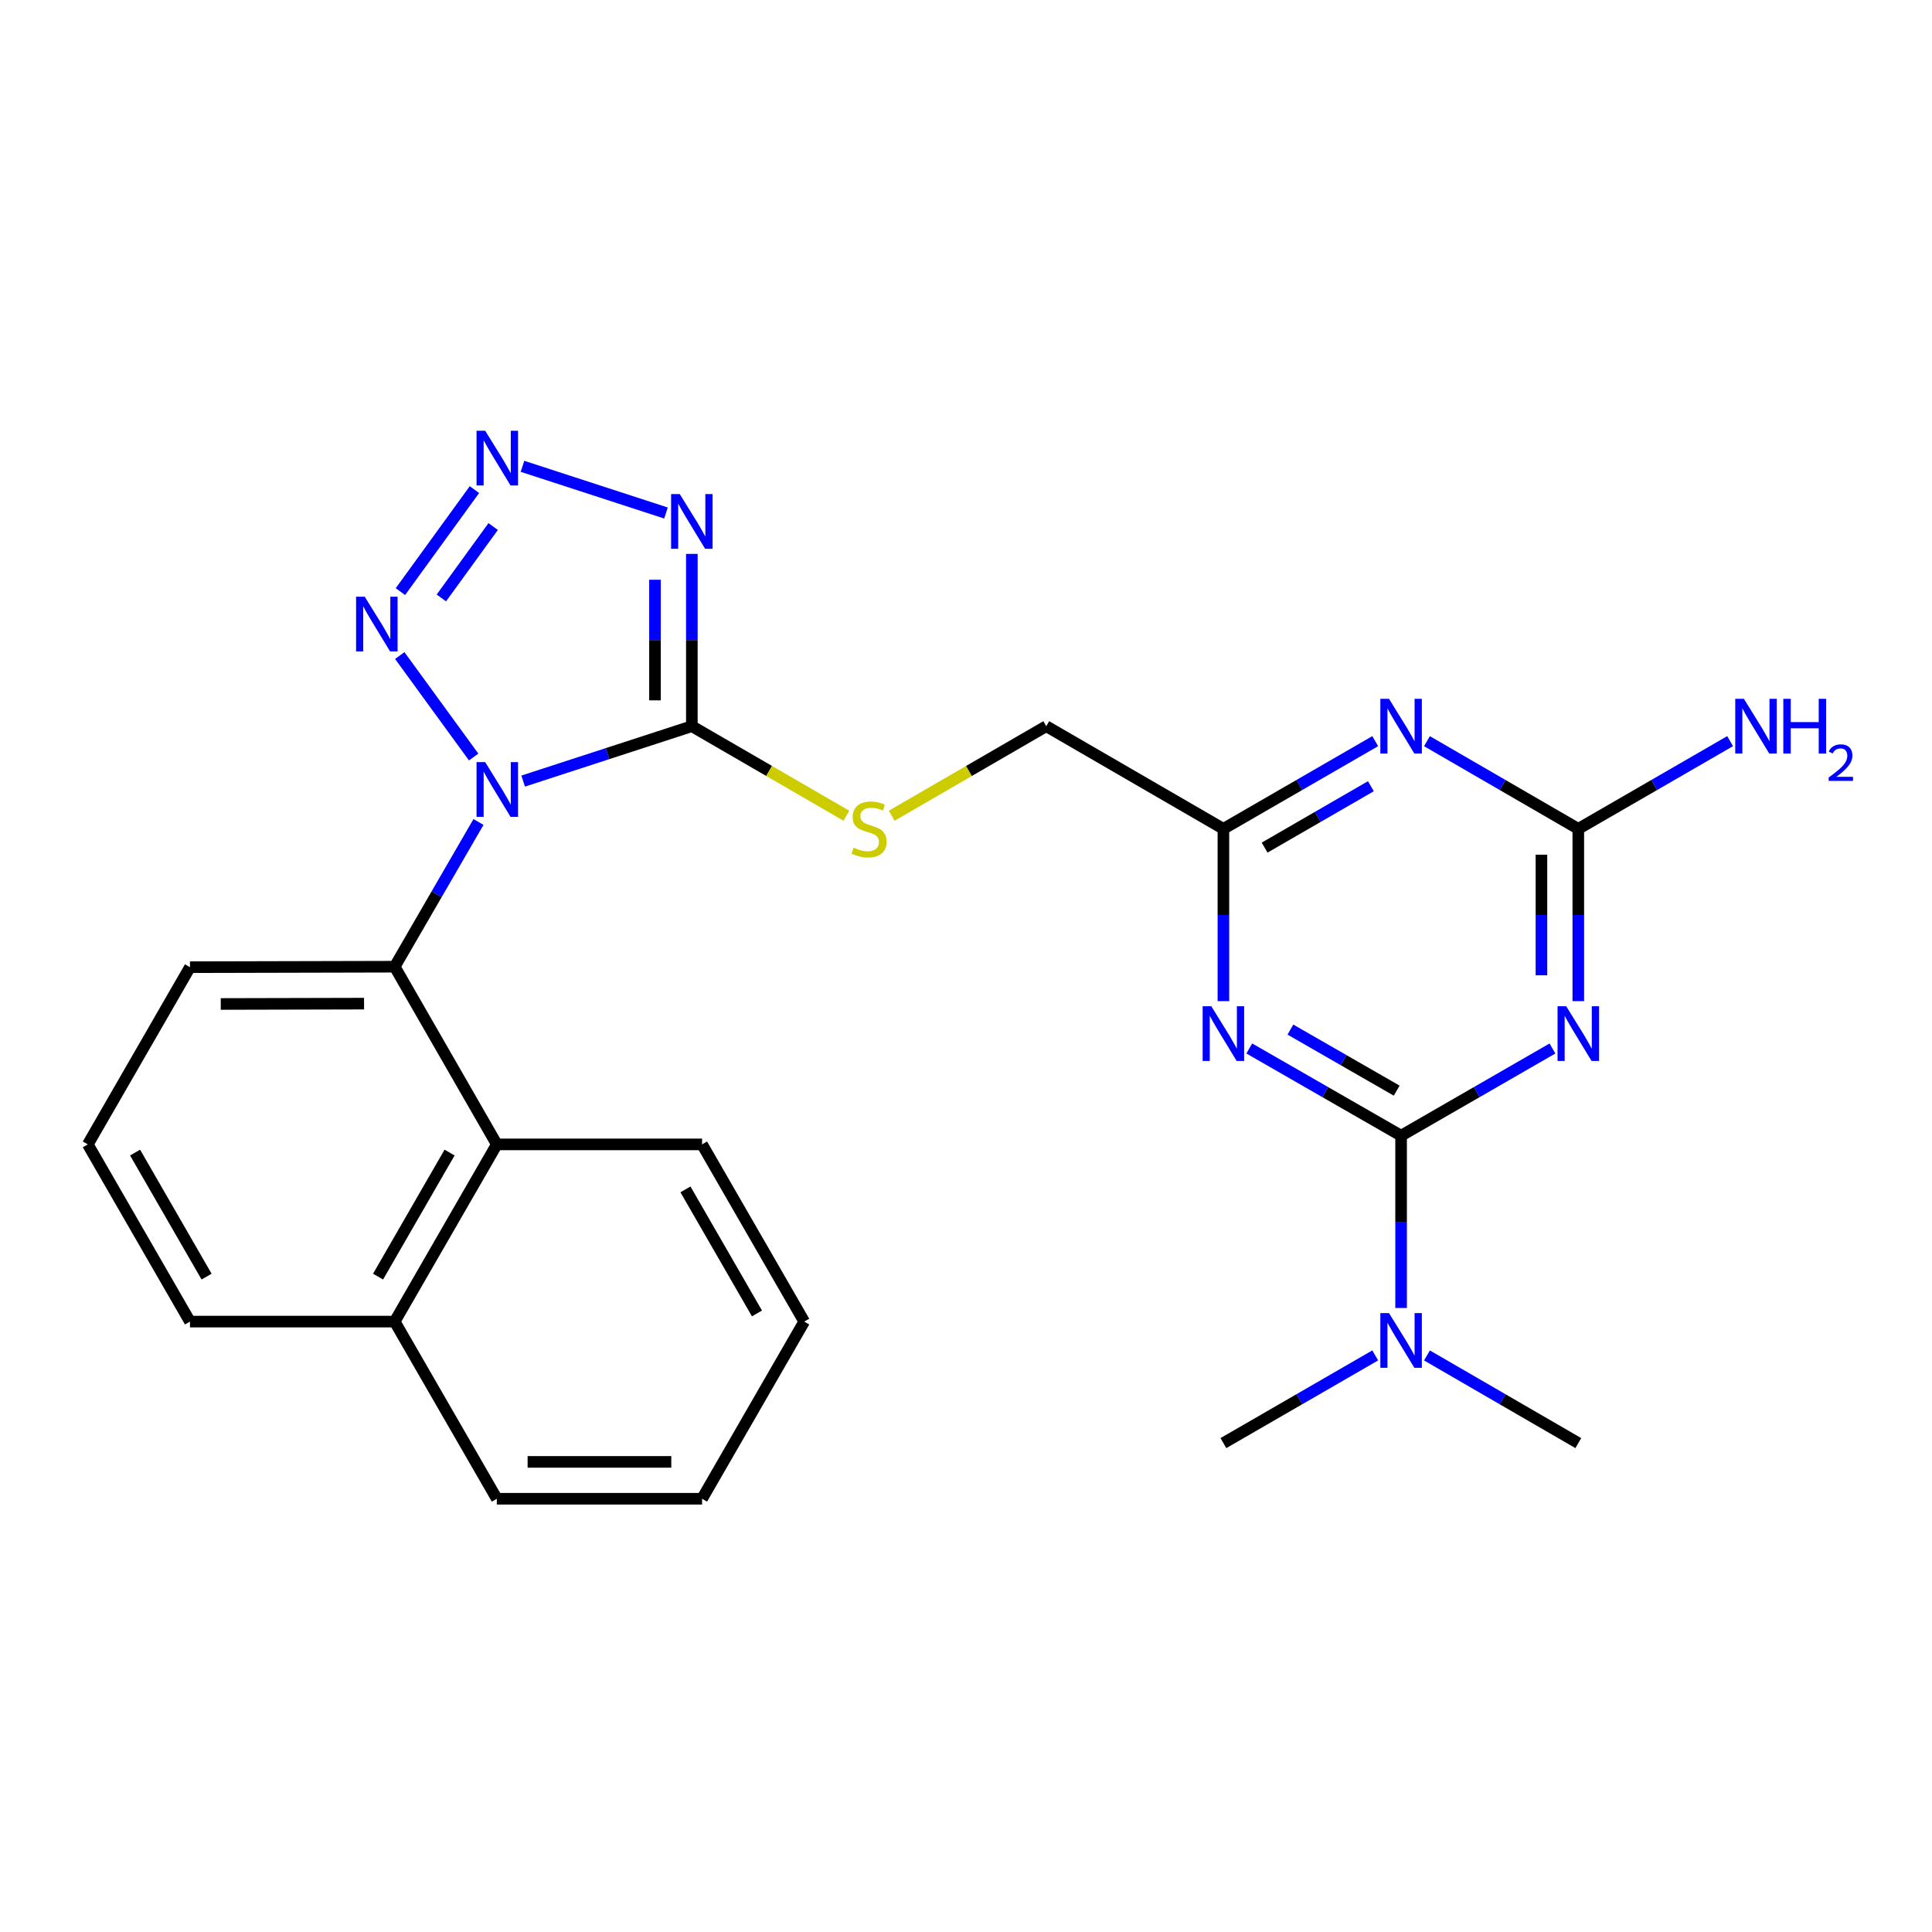 <?xml version='1.0' encoding='iso-8859-1'?>
<svg version='1.1' baseProfile='full'
              xmlns='http://www.w3.org/2000/svg'
                      xmlns:rdkit='http://www.rdkit.org/xml'
                      xmlns:xlink='http://www.w3.org/1999/xlink'
                  xml:space='preserve'
width='1000px' height='1000px' viewBox='0 0 1000 1000'>
<!-- END OF HEADER -->
<rect style='opacity:1.0;fill:#FFFFFF;stroke:none' width='1000' height='1000' x='0' y='0'> </rect>
<path class='bond-0' d='M 270.787,404.285 L 314.443,390.081' style='fill:none;fill-rule:evenodd;stroke:#0000FF;stroke-width:6px;stroke-linecap:butt;stroke-linejoin:miter;stroke-opacity:1' />
<path class='bond-0' d='M 314.443,390.081 L 358.099,375.876' style='fill:none;fill-rule:evenodd;stroke:#000000;stroke-width:6px;stroke-linecap:butt;stroke-linejoin:miter;stroke-opacity:1' />
<path class='bond-4' d='M 245.16,391.833 L 206.913,339.313' style='fill:none;fill-rule:evenodd;stroke:#0000FF;stroke-width:6px;stroke-linecap:butt;stroke-linejoin:miter;stroke-opacity:1' />
<path class='bond-9' d='M 247.665,425.45 L 225.975,462.906' style='fill:none;fill-rule:evenodd;stroke:#0000FF;stroke-width:6px;stroke-linecap:butt;stroke-linejoin:miter;stroke-opacity:1' />
<path class='bond-9' d='M 225.975,462.906 L 204.284,500.362' style='fill:none;fill-rule:evenodd;stroke:#000000;stroke-width:6px;stroke-linecap:butt;stroke-linejoin:miter;stroke-opacity:1' />
<path class='bond-3' d='M 358.099,375.876 L 358.099,331.287' style='fill:none;fill-rule:evenodd;stroke:#000000;stroke-width:6px;stroke-linecap:butt;stroke-linejoin:miter;stroke-opacity:1' />
<path class='bond-3' d='M 358.099,331.287 L 358.099,286.697' style='fill:none;fill-rule:evenodd;stroke:#0000FF;stroke-width:6px;stroke-linecap:butt;stroke-linejoin:miter;stroke-opacity:1' />
<path class='bond-3' d='M 339.019,362.5 L 339.019,331.287' style='fill:none;fill-rule:evenodd;stroke:#000000;stroke-width:6px;stroke-linecap:butt;stroke-linejoin:miter;stroke-opacity:1' />
<path class='bond-3' d='M 339.019,331.287 L 339.019,300.074' style='fill:none;fill-rule:evenodd;stroke:#0000FF;stroke-width:6px;stroke-linecap:butt;stroke-linejoin:miter;stroke-opacity:1' />
<path class='bond-12' d='M 358.099,375.876 L 398.095,399.047' style='fill:none;fill-rule:evenodd;stroke:#000000;stroke-width:6px;stroke-linecap:butt;stroke-linejoin:miter;stroke-opacity:1' />
<path class='bond-12' d='M 398.095,399.047 L 438.09,422.218' style='fill:none;fill-rule:evenodd;stroke:#CCCC00;stroke-width:6px;stroke-linecap:butt;stroke-linejoin:miter;stroke-opacity:1' />
<path class='bond-1' d='M 725.206,587.832 L 685.914,565.259' style='fill:none;fill-rule:evenodd;stroke:#000000;stroke-width:6px;stroke-linecap:butt;stroke-linejoin:miter;stroke-opacity:1' />
<path class='bond-1' d='M 685.914,565.259 L 646.623,542.685' style='fill:none;fill-rule:evenodd;stroke:#0000FF;stroke-width:6px;stroke-linecap:butt;stroke-linejoin:miter;stroke-opacity:1' />
<path class='bond-1' d='M 722.923,564.516 L 695.419,548.715' style='fill:none;fill-rule:evenodd;stroke:#000000;stroke-width:6px;stroke-linecap:butt;stroke-linejoin:miter;stroke-opacity:1' />
<path class='bond-1' d='M 695.419,548.715 L 667.915,532.914' style='fill:none;fill-rule:evenodd;stroke:#0000FF;stroke-width:6px;stroke-linecap:butt;stroke-linejoin:miter;stroke-opacity:1' />
<path class='bond-2' d='M 725.206,587.832 L 764.374,565.268' style='fill:none;fill-rule:evenodd;stroke:#000000;stroke-width:6px;stroke-linecap:butt;stroke-linejoin:miter;stroke-opacity:1' />
<path class='bond-2' d='M 764.374,565.268 L 803.541,542.704' style='fill:none;fill-rule:evenodd;stroke:#0000FF;stroke-width:6px;stroke-linecap:butt;stroke-linejoin:miter;stroke-opacity:1' />
<path class='bond-13' d='M 725.206,587.832 L 725.206,632.422' style='fill:none;fill-rule:evenodd;stroke:#000000;stroke-width:6px;stroke-linecap:butt;stroke-linejoin:miter;stroke-opacity:1' />
<path class='bond-13' d='M 725.206,632.422 L 725.206,677.011' style='fill:none;fill-rule:evenodd;stroke:#0000FF;stroke-width:6px;stroke-linecap:butt;stroke-linejoin:miter;stroke-opacity:1' />
<path class='bond-29' d='M 816.927,518.182 L 816.927,473.598' style='fill:none;fill-rule:evenodd;stroke:#0000FF;stroke-width:6px;stroke-linecap:butt;stroke-linejoin:miter;stroke-opacity:1' />
<path class='bond-29' d='M 816.927,473.598 L 816.927,429.014' style='fill:none;fill-rule:evenodd;stroke:#000000;stroke-width:6px;stroke-linecap:butt;stroke-linejoin:miter;stroke-opacity:1' />
<path class='bond-29' d='M 797.848,504.807 L 797.848,473.598' style='fill:none;fill-rule:evenodd;stroke:#0000FF;stroke-width:6px;stroke-linecap:butt;stroke-linejoin:miter;stroke-opacity:1' />
<path class='bond-29' d='M 797.848,473.598 L 797.848,442.389' style='fill:none;fill-rule:evenodd;stroke:#000000;stroke-width:6px;stroke-linecap:butt;stroke-linejoin:miter;stroke-opacity:1' />
<path class='bond-26' d='M 344.712,265.532 L 270.435,241.365' style='fill:none;fill-rule:evenodd;stroke:#0000FF;stroke-width:6px;stroke-linecap:butt;stroke-linejoin:miter;stroke-opacity:1' />
<path class='bond-6' d='M 207.255,306.212 L 245.573,253.418' style='fill:none;fill-rule:evenodd;stroke:#0000FF;stroke-width:6px;stroke-linecap:butt;stroke-linejoin:miter;stroke-opacity:1' />
<path class='bond-6' d='M 228.444,309.5 L 255.267,272.544' style='fill:none;fill-rule:evenodd;stroke:#0000FF;stroke-width:6px;stroke-linecap:butt;stroke-linejoin:miter;stroke-opacity:1' />
<path class='bond-5' d='M 633.231,518.182 L 633.231,473.598' style='fill:none;fill-rule:evenodd;stroke:#0000FF;stroke-width:6px;stroke-linecap:butt;stroke-linejoin:miter;stroke-opacity:1' />
<path class='bond-5' d='M 633.231,473.598 L 633.231,429.014' style='fill:none;fill-rule:evenodd;stroke:#000000;stroke-width:6px;stroke-linecap:butt;stroke-linejoin:miter;stroke-opacity:1' />
<path class='bond-7' d='M 711.811,383.615 L 672.521,406.315' style='fill:none;fill-rule:evenodd;stroke:#0000FF;stroke-width:6px;stroke-linecap:butt;stroke-linejoin:miter;stroke-opacity:1' />
<path class='bond-7' d='M 672.521,406.315 L 633.231,429.014' style='fill:none;fill-rule:evenodd;stroke:#000000;stroke-width:6px;stroke-linecap:butt;stroke-linejoin:miter;stroke-opacity:1' />
<path class='bond-7' d='M 709.568,406.946 L 682.065,422.835' style='fill:none;fill-rule:evenodd;stroke:#0000FF;stroke-width:6px;stroke-linecap:butt;stroke-linejoin:miter;stroke-opacity:1' />
<path class='bond-7' d='M 682.065,422.835 L 654.562,438.725' style='fill:none;fill-rule:evenodd;stroke:#000000;stroke-width:6px;stroke-linecap:butt;stroke-linejoin:miter;stroke-opacity:1' />
<path class='bond-8' d='M 738.596,383.634 L 777.762,406.324' style='fill:none;fill-rule:evenodd;stroke:#0000FF;stroke-width:6px;stroke-linecap:butt;stroke-linejoin:miter;stroke-opacity:1' />
<path class='bond-8' d='M 777.762,406.324 L 816.927,429.014' style='fill:none;fill-rule:evenodd;stroke:#000000;stroke-width:6px;stroke-linecap:butt;stroke-linejoin:miter;stroke-opacity:1' />
<path class='bond-15' d='M 816.927,429.014 L 856.217,406.315' style='fill:none;fill-rule:evenodd;stroke:#000000;stroke-width:6px;stroke-linecap:butt;stroke-linejoin:miter;stroke-opacity:1' />
<path class='bond-15' d='M 856.217,406.315 L 895.507,383.615' style='fill:none;fill-rule:evenodd;stroke:#0000FF;stroke-width:6px;stroke-linecap:butt;stroke-linejoin:miter;stroke-opacity:1' />
<path class='bond-11' d='M 204.284,500.362 L 257.156,592.337' style='fill:none;fill-rule:evenodd;stroke:#000000;stroke-width:6px;stroke-linecap:butt;stroke-linejoin:miter;stroke-opacity:1' />
<path class='bond-17' d='M 204.284,500.362 L 98.327,500.616' style='fill:none;fill-rule:evenodd;stroke:#000000;stroke-width:6px;stroke-linecap:butt;stroke-linejoin:miter;stroke-opacity:1' />
<path class='bond-17' d='M 188.436,519.48 L 114.266,519.658' style='fill:none;fill-rule:evenodd;stroke:#000000;stroke-width:6px;stroke-linecap:butt;stroke-linejoin:miter;stroke-opacity:1' />
<path class='bond-10' d='M 633.231,429.014 L 541.541,375.876' style='fill:none;fill-rule:evenodd;stroke:#000000;stroke-width:6px;stroke-linecap:butt;stroke-linejoin:miter;stroke-opacity:1' />
<path class='bond-16' d='M 257.156,592.337 L 204.284,684.058' style='fill:none;fill-rule:evenodd;stroke:#000000;stroke-width:6px;stroke-linecap:butt;stroke-linejoin:miter;stroke-opacity:1' />
<path class='bond-16' d='M 232.695,596.567 L 195.685,660.772' style='fill:none;fill-rule:evenodd;stroke:#000000;stroke-width:6px;stroke-linecap:butt;stroke-linejoin:miter;stroke-opacity:1' />
<path class='bond-18' d='M 257.156,592.337 L 363.389,592.337' style='fill:none;fill-rule:evenodd;stroke:#000000;stroke-width:6px;stroke-linecap:butt;stroke-linejoin:miter;stroke-opacity:1' />
<path class='bond-14' d='M 461.55,422.218 L 501.546,399.047' style='fill:none;fill-rule:evenodd;stroke:#CCCC00;stroke-width:6px;stroke-linecap:butt;stroke-linejoin:miter;stroke-opacity:1' />
<path class='bond-14' d='M 501.546,399.047 L 541.541,375.876' style='fill:none;fill-rule:evenodd;stroke:#000000;stroke-width:6px;stroke-linecap:butt;stroke-linejoin:miter;stroke-opacity:1' />
<path class='bond-20' d='M 711.811,701.558 L 672.521,724.253' style='fill:none;fill-rule:evenodd;stroke:#0000FF;stroke-width:6px;stroke-linecap:butt;stroke-linejoin:miter;stroke-opacity:1' />
<path class='bond-20' d='M 672.521,724.253 L 633.231,746.948' style='fill:none;fill-rule:evenodd;stroke:#000000;stroke-width:6px;stroke-linecap:butt;stroke-linejoin:miter;stroke-opacity:1' />
<path class='bond-21' d='M 738.596,701.577 L 777.762,724.262' style='fill:none;fill-rule:evenodd;stroke:#0000FF;stroke-width:6px;stroke-linecap:butt;stroke-linejoin:miter;stroke-opacity:1' />
<path class='bond-21' d='M 777.762,724.262 L 816.927,746.948' style='fill:none;fill-rule:evenodd;stroke:#000000;stroke-width:6px;stroke-linecap:butt;stroke-linejoin:miter;stroke-opacity:1' />
<path class='bond-22' d='M 204.284,684.058 L 98.327,684.058' style='fill:none;fill-rule:evenodd;stroke:#000000;stroke-width:6px;stroke-linecap:butt;stroke-linejoin:miter;stroke-opacity:1' />
<path class='bond-23' d='M 204.284,684.058 L 257.156,775.748' style='fill:none;fill-rule:evenodd;stroke:#000000;stroke-width:6px;stroke-linecap:butt;stroke-linejoin:miter;stroke-opacity:1' />
<path class='bond-19' d='M 98.327,500.616 L 45.455,592.337' style='fill:none;fill-rule:evenodd;stroke:#000000;stroke-width:6px;stroke-linecap:butt;stroke-linejoin:miter;stroke-opacity:1' />
<path class='bond-24' d='M 363.389,592.337 L 416.261,684.058' style='fill:none;fill-rule:evenodd;stroke:#000000;stroke-width:6px;stroke-linecap:butt;stroke-linejoin:miter;stroke-opacity:1' />
<path class='bond-24' d='M 354.789,615.624 L 391.8,679.829' style='fill:none;fill-rule:evenodd;stroke:#000000;stroke-width:6px;stroke-linecap:butt;stroke-linejoin:miter;stroke-opacity:1' />
<path class='bond-27' d='M 45.455,592.337 L 98.327,684.058' style='fill:none;fill-rule:evenodd;stroke:#000000;stroke-width:6px;stroke-linecap:butt;stroke-linejoin:miter;stroke-opacity:1' />
<path class='bond-27' d='M 69.915,596.567 L 106.926,660.772' style='fill:none;fill-rule:evenodd;stroke:#000000;stroke-width:6px;stroke-linecap:butt;stroke-linejoin:miter;stroke-opacity:1' />
<path class='bond-28' d='M 257.156,775.748 L 363.389,775.748' style='fill:none;fill-rule:evenodd;stroke:#000000;stroke-width:6px;stroke-linecap:butt;stroke-linejoin:miter;stroke-opacity:1' />
<path class='bond-28' d='M 273.091,756.668 L 347.454,756.668' style='fill:none;fill-rule:evenodd;stroke:#000000;stroke-width:6px;stroke-linecap:butt;stroke-linejoin:miter;stroke-opacity:1' />
<path class='bond-25' d='M 416.261,684.058 L 363.389,775.748' style='fill:none;fill-rule:evenodd;stroke:#000000;stroke-width:6px;stroke-linecap:butt;stroke-linejoin:miter;stroke-opacity:1' />
<path  class='atom-0' d='M 251.14 394.481
L 260.42 409.481
Q 261.34 410.961, 262.82 413.641
Q 264.3 416.321, 264.38 416.481
L 264.38 394.481
L 268.14 394.481
L 268.14 422.801
L 264.26 422.801
L 254.3 406.401
Q 253.14 404.481, 251.9 402.281
Q 250.7 400.081, 250.34 399.401
L 250.34 422.801
L 246.66 422.801
L 246.66 394.481
L 251.14 394.481
' fill='#0000FF'/>
<path  class='atom-3' d='M 810.667 520.832
L 819.947 535.832
Q 820.867 537.312, 822.347 539.992
Q 823.827 542.672, 823.907 542.832
L 823.907 520.832
L 827.667 520.832
L 827.667 549.152
L 823.787 549.152
L 813.827 532.752
Q 812.667 530.832, 811.427 528.632
Q 810.227 526.432, 809.867 525.752
L 809.867 549.152
L 806.187 549.152
L 806.187 520.832
L 810.667 520.832
' fill='#0000FF'/>
<path  class='atom-4' d='M 351.839 255.728
L 361.119 270.728
Q 362.039 272.208, 363.519 274.888
Q 364.999 277.568, 365.079 277.728
L 365.079 255.728
L 368.839 255.728
L 368.839 284.048
L 364.959 284.048
L 354.999 267.648
Q 353.839 265.728, 352.599 263.528
Q 351.399 261.328, 351.039 260.648
L 351.039 284.048
L 347.359 284.048
L 347.359 255.728
L 351.839 255.728
' fill='#0000FF'/>
<path  class='atom-5' d='M 188.791 308.865
L 198.071 323.865
Q 198.991 325.345, 200.471 328.025
Q 201.951 330.705, 202.031 330.865
L 202.031 308.865
L 205.791 308.865
L 205.791 337.185
L 201.911 337.185
L 191.951 320.785
Q 190.791 318.865, 189.551 316.665
Q 188.351 314.465, 187.991 313.785
L 187.991 337.185
L 184.311 337.185
L 184.311 308.865
L 188.791 308.865
' fill='#0000FF'/>
<path  class='atom-6' d='M 626.971 520.832
L 636.251 535.832
Q 637.171 537.312, 638.651 539.992
Q 640.131 542.672, 640.211 542.832
L 640.211 520.832
L 643.971 520.832
L 643.971 549.152
L 640.091 549.152
L 630.131 532.752
Q 628.971 530.832, 627.731 528.632
Q 626.531 526.432, 626.171 525.752
L 626.171 549.152
L 622.491 549.152
L 622.491 520.832
L 626.971 520.832
' fill='#0000FF'/>
<path  class='atom-7' d='M 251.14 222.963
L 260.42 237.963
Q 261.34 239.443, 262.82 242.123
Q 264.3 244.803, 264.38 244.963
L 264.38 222.963
L 268.14 222.963
L 268.14 251.283
L 264.26 251.283
L 254.3 234.883
Q 253.14 232.963, 251.9 230.763
Q 250.7 228.563, 250.34 227.883
L 250.34 251.283
L 246.66 251.283
L 246.66 222.963
L 251.14 222.963
' fill='#0000FF'/>
<path  class='atom-8' d='M 718.946 361.716
L 728.226 376.716
Q 729.146 378.196, 730.626 380.876
Q 732.106 383.556, 732.186 383.716
L 732.186 361.716
L 735.946 361.716
L 735.946 390.036
L 732.066 390.036
L 722.106 373.636
Q 720.946 371.716, 719.706 369.516
Q 718.506 367.316, 718.146 366.636
L 718.146 390.036
L 714.466 390.036
L 714.466 361.716
L 718.946 361.716
' fill='#0000FF'/>
<path  class='atom-13' d='M 441.82 438.734
Q 442.14 438.854, 443.46 439.414
Q 444.78 439.974, 446.22 440.334
Q 447.7 440.654, 449.14 440.654
Q 451.82 440.654, 453.38 439.374
Q 454.94 438.054, 454.94 435.774
Q 454.94 434.214, 454.14 433.254
Q 453.38 432.294, 452.18 431.774
Q 450.98 431.254, 448.98 430.654
Q 446.46 429.894, 444.94 429.174
Q 443.46 428.454, 442.38 426.934
Q 441.34 425.414, 441.34 422.854
Q 441.34 419.294, 443.74 417.094
Q 446.18 414.894, 450.98 414.894
Q 454.26 414.894, 457.98 416.454
L 457.06 419.534
Q 453.66 418.134, 451.1 418.134
Q 448.34 418.134, 446.82 419.294
Q 445.3 420.414, 445.34 422.374
Q 445.34 423.894, 446.1 424.814
Q 446.9 425.734, 448.02 426.254
Q 449.18 426.774, 451.1 427.374
Q 453.66 428.174, 455.18 428.974
Q 456.7 429.774, 457.78 431.414
Q 458.9 433.014, 458.9 435.774
Q 458.9 439.694, 456.26 441.814
Q 453.66 443.894, 449.3 443.894
Q 446.78 443.894, 444.86 443.334
Q 442.98 442.814, 440.74 441.894
L 441.82 438.734
' fill='#CCCC00'/>
<path  class='atom-14' d='M 718.946 679.661
L 728.226 694.661
Q 729.146 696.141, 730.626 698.821
Q 732.106 701.501, 732.186 701.661
L 732.186 679.661
L 735.946 679.661
L 735.946 707.981
L 732.066 707.981
L 722.106 691.581
Q 720.946 689.661, 719.706 687.461
Q 718.506 685.261, 718.146 684.581
L 718.146 707.981
L 714.466 707.981
L 714.466 679.661
L 718.946 679.661
' fill='#0000FF'/>
<path  class='atom-16' d='M 902.643 361.716
L 911.923 376.716
Q 912.843 378.196, 914.323 380.876
Q 915.803 383.556, 915.883 383.716
L 915.883 361.716
L 919.643 361.716
L 919.643 390.036
L 915.763 390.036
L 905.803 373.636
Q 904.643 371.716, 903.403 369.516
Q 902.203 367.316, 901.843 366.636
L 901.843 390.036
L 898.163 390.036
L 898.163 361.716
L 902.643 361.716
' fill='#0000FF'/>
<path  class='atom-16' d='M 923.043 361.716
L 926.883 361.716
L 926.883 373.756
L 941.363 373.756
L 941.363 361.716
L 945.203 361.716
L 945.203 390.036
L 941.363 390.036
L 941.363 376.956
L 926.883 376.956
L 926.883 390.036
L 923.043 390.036
L 923.043 361.716
' fill='#0000FF'/>
<path  class='atom-16' d='M 946.576 389.043
Q 947.262 387.274, 948.899 386.297
Q 950.536 385.294, 952.806 385.294
Q 955.631 385.294, 957.215 386.825
Q 958.799 388.356, 958.799 391.076
Q 958.799 393.848, 956.74 396.435
Q 954.707 399.022, 950.483 402.084
L 959.116 402.084
L 959.116 404.196
L 946.523 404.196
L 946.523 402.428
Q 950.008 399.946, 952.067 398.098
Q 954.153 396.25, 955.156 394.587
Q 956.159 392.924, 956.159 391.208
Q 956.159 389.412, 955.261 388.409
Q 954.364 387.406, 952.806 387.406
Q 951.301 387.406, 950.298 388.013
Q 949.295 388.62, 948.582 389.967
L 946.576 389.043
' fill='#0000FF'/>
</svg>
